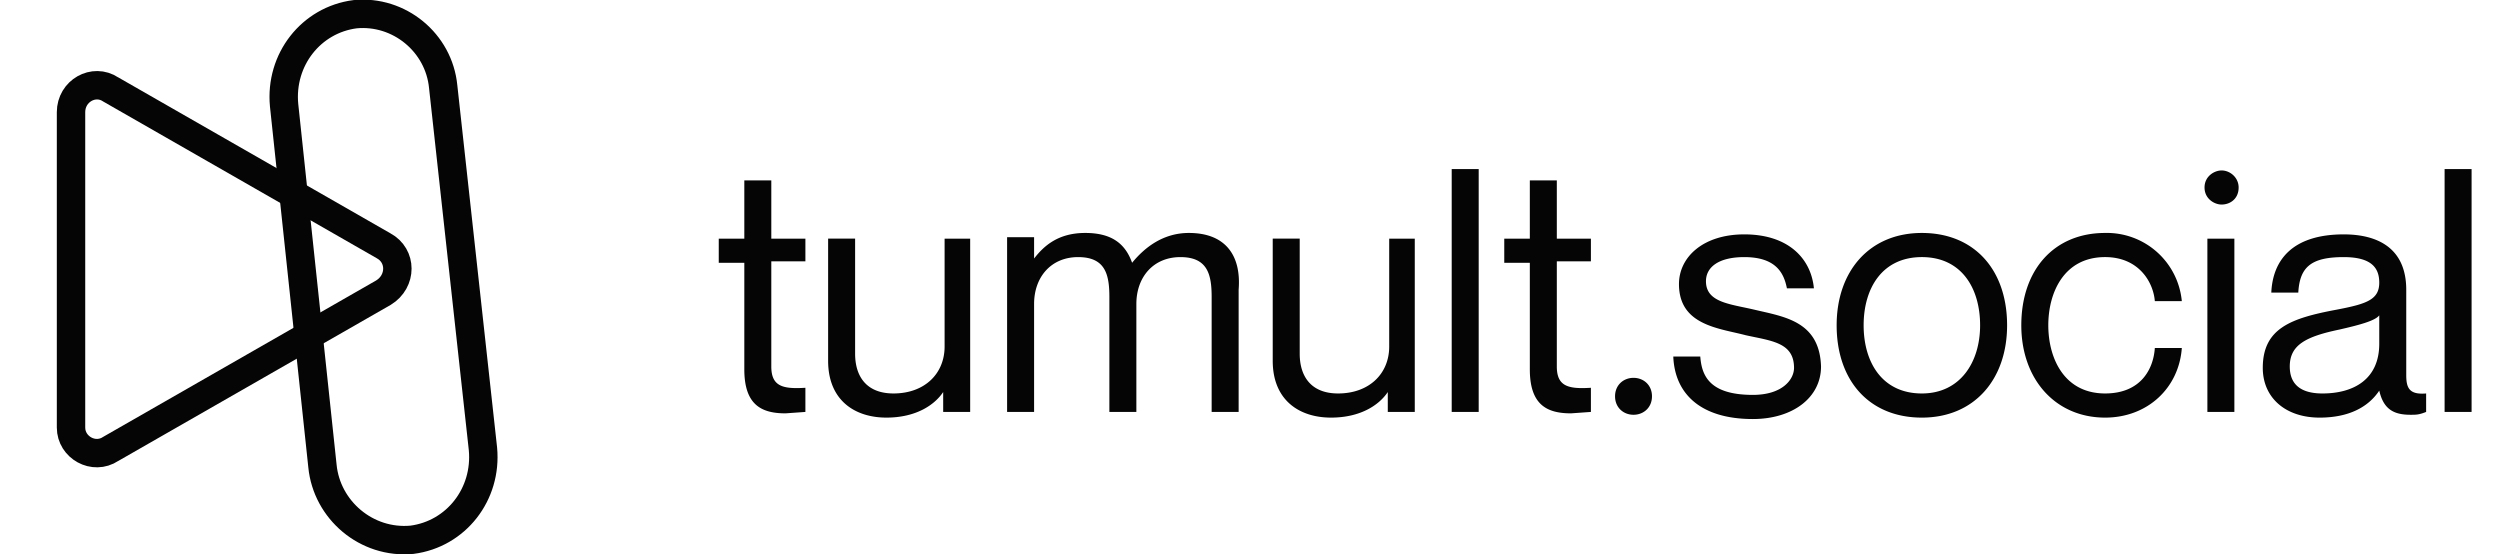<svg version="1.1" id="Calque_1" xmlns="http://www.w3.org/2000/svg" x="0" y="0" viewBox="0 0 176 39" style="enable-background:new 0 0 176 39" xml:space="preserve"><style>.st0{fill:none;stroke:#050505;stroke-width:2}</style><g id="Group_83"><path id="Fill-3" class="st0" d="M22.7 32.8 20 7.4c-.3-3.2 1.9-6 5-6.4 3.1-.3 5.9 2 6.2 5.1L34 31.6c.3 3.2-1.9 6-5 6.4-3.2.3-6-2.1-6.3-5.2z"/><path id="Fill-1_2" class="st0" d="m7.8 6.3 9.6 5.5 9.6 5.5c1.3.7 1.3 2.5 0 3.3l-9.6 5.5-9.6 5.5c-1.2.8-2.8-.1-2.8-1.5V7.9c0-1.5 1.6-2.4 2.8-1.6z"/><g id="Group_7"><path id="tumult.social" d="M56.7 18.5v-1.7h-2.4v-4.1h-1.9v4.1h-1.8v1.7h1.8V26c0 2.5 1.2 3.1 2.9 3.1l1.4-.1v-1.7c-1.6.1-2.4-.1-2.4-1.5v-7.4h2.4v.1zm9.8-1.7v7.6c0 1.9-1.4 3.3-3.6 3.3-1.9 0-2.7-1.2-2.7-2.8v-8.1h-1.9v8.6c0 2.8 1.9 4 4.1 4 2.1 0 3.4-.9 4-1.8V29h1.9V16.8h-1.8zm17.2-.4c-1.8 0-3.1 1-4 2.1-.5-1.4-1.5-2.1-3.3-2.1-1.9 0-2.9.9-3.6 1.8v-1.5h-1.9V29h1.9v-7.6c0-1.9 1.2-3.3 3.1-3.3s2.2 1.2 2.2 2.8V29H80v-7.6c0-1.9 1.2-3.3 3.1-3.3s2.2 1.2 2.2 2.8V29h1.9v-8.6c.2-2.5-1-4-3.5-4zm14.1.4v7.6c0 1.9-1.4 3.3-3.6 3.3-1.9 0-2.7-1.2-2.7-2.8v-8.1h-1.9v8.6c0 2.8 1.9 4 4.1 4 2.1 0 3.4-.9 4-1.8V29h1.9V16.8h-1.8zm4.4-4.9V29h1.9V11.9h-1.9zm9.8 6.6v-1.7h-2.4v-4.1h-1.9v4.1h-1.8v1.7h1.8V26c0 2.5 1.2 3.1 2.9 3.1l1.4-.1v-1.7c-1.6.1-2.4-.1-2.4-1.5v-7.4h2.4v.1zm3 10.7c.7 0 1.3-.5 1.3-1.3s-.6-1.3-1.3-1.3c-.7 0-1.3.5-1.3 1.3s.6 1.3 1.3 1.3zm8.5-7.4c-1.7-.4-3.4-.5-3.4-2 0-1 .9-1.7 2.7-1.7 2.3 0 2.8 1.2 3 2.2h1.9c-.2-2.1-1.8-3.8-4.9-3.8-2.9 0-4.6 1.6-4.6 3.5 0 2.9 2.8 3.1 4.7 3.6 1.8.4 3.4.5 3.4 2.3 0 .8-.8 1.9-2.9 1.9-3.1 0-3.6-1.4-3.7-2.7h-1.9c.1 2.6 1.9 4.4 5.6 4.4 2.8 0 4.8-1.5 4.8-3.7-.1-3.2-2.6-3.5-4.7-4zm11.8 7.6c-3.7 0-6-2.6-6-6.5 0-3.8 2.3-6.5 6-6.5s6 2.6 6 6.5c0 3.8-2.3 6.5-6 6.5zm0-1.7c2.7 0 4.1-2.2 4.1-4.8s-1.3-4.8-4.1-4.8-4.1 2.2-4.1 4.8 1.3 4.8 4.1 4.8zm16.4-6.5h1.9a5.3 5.3 0 0 0-5.4-4.8c-3.6 0-5.9 2.6-5.9 6.5 0 3.8 2.4 6.5 5.9 6.5 3 0 5.2-2.1 5.4-4.9h-1.9c-.1 1.5-1 3.2-3.5 3.2-2.9 0-4-2.5-4-4.8s1.1-4.8 4-4.8c2.4 0 3.4 1.8 3.5 3.1zm4.7-6.8c.6 0 1.2-.4 1.2-1.2 0-.7-.6-1.2-1.2-1.2-.5 0-1.2.4-1.2 1.2s.7 1.2 1.2 1.2zm-1 2.4V29h1.9V16.8h-1.9zm12.1 3.1c0 1.2-.9 1.5-3 1.9-3.2.6-5.2 1.3-5.2 4.1 0 2.1 1.6 3.5 4 3.5 2 0 3.4-.7 4.2-1.9.3 1.3 1 1.7 2.2 1.7.4 0 .6 0 1.1-.2v-1.3c-1.2.1-1.4-.4-1.4-1.3v-6c0-3-2.1-3.9-4.4-3.9-3.6 0-5 1.8-5.1 4.1h1.9c.1-1.8.9-2.5 3.2-2.5 2 0 2.5.8 2.5 1.8zm-4 7.8c-1.6 0-2.3-.7-2.3-1.9 0-1.5 1.1-2.1 3.5-2.6 1.3-.3 2.5-.6 2.8-1v2c0 2.5-1.8 3.5-4 3.5zm8.6-15.8V29h1.9V11.9h-1.9z" style="fill:#050505"/></g></g></svg>